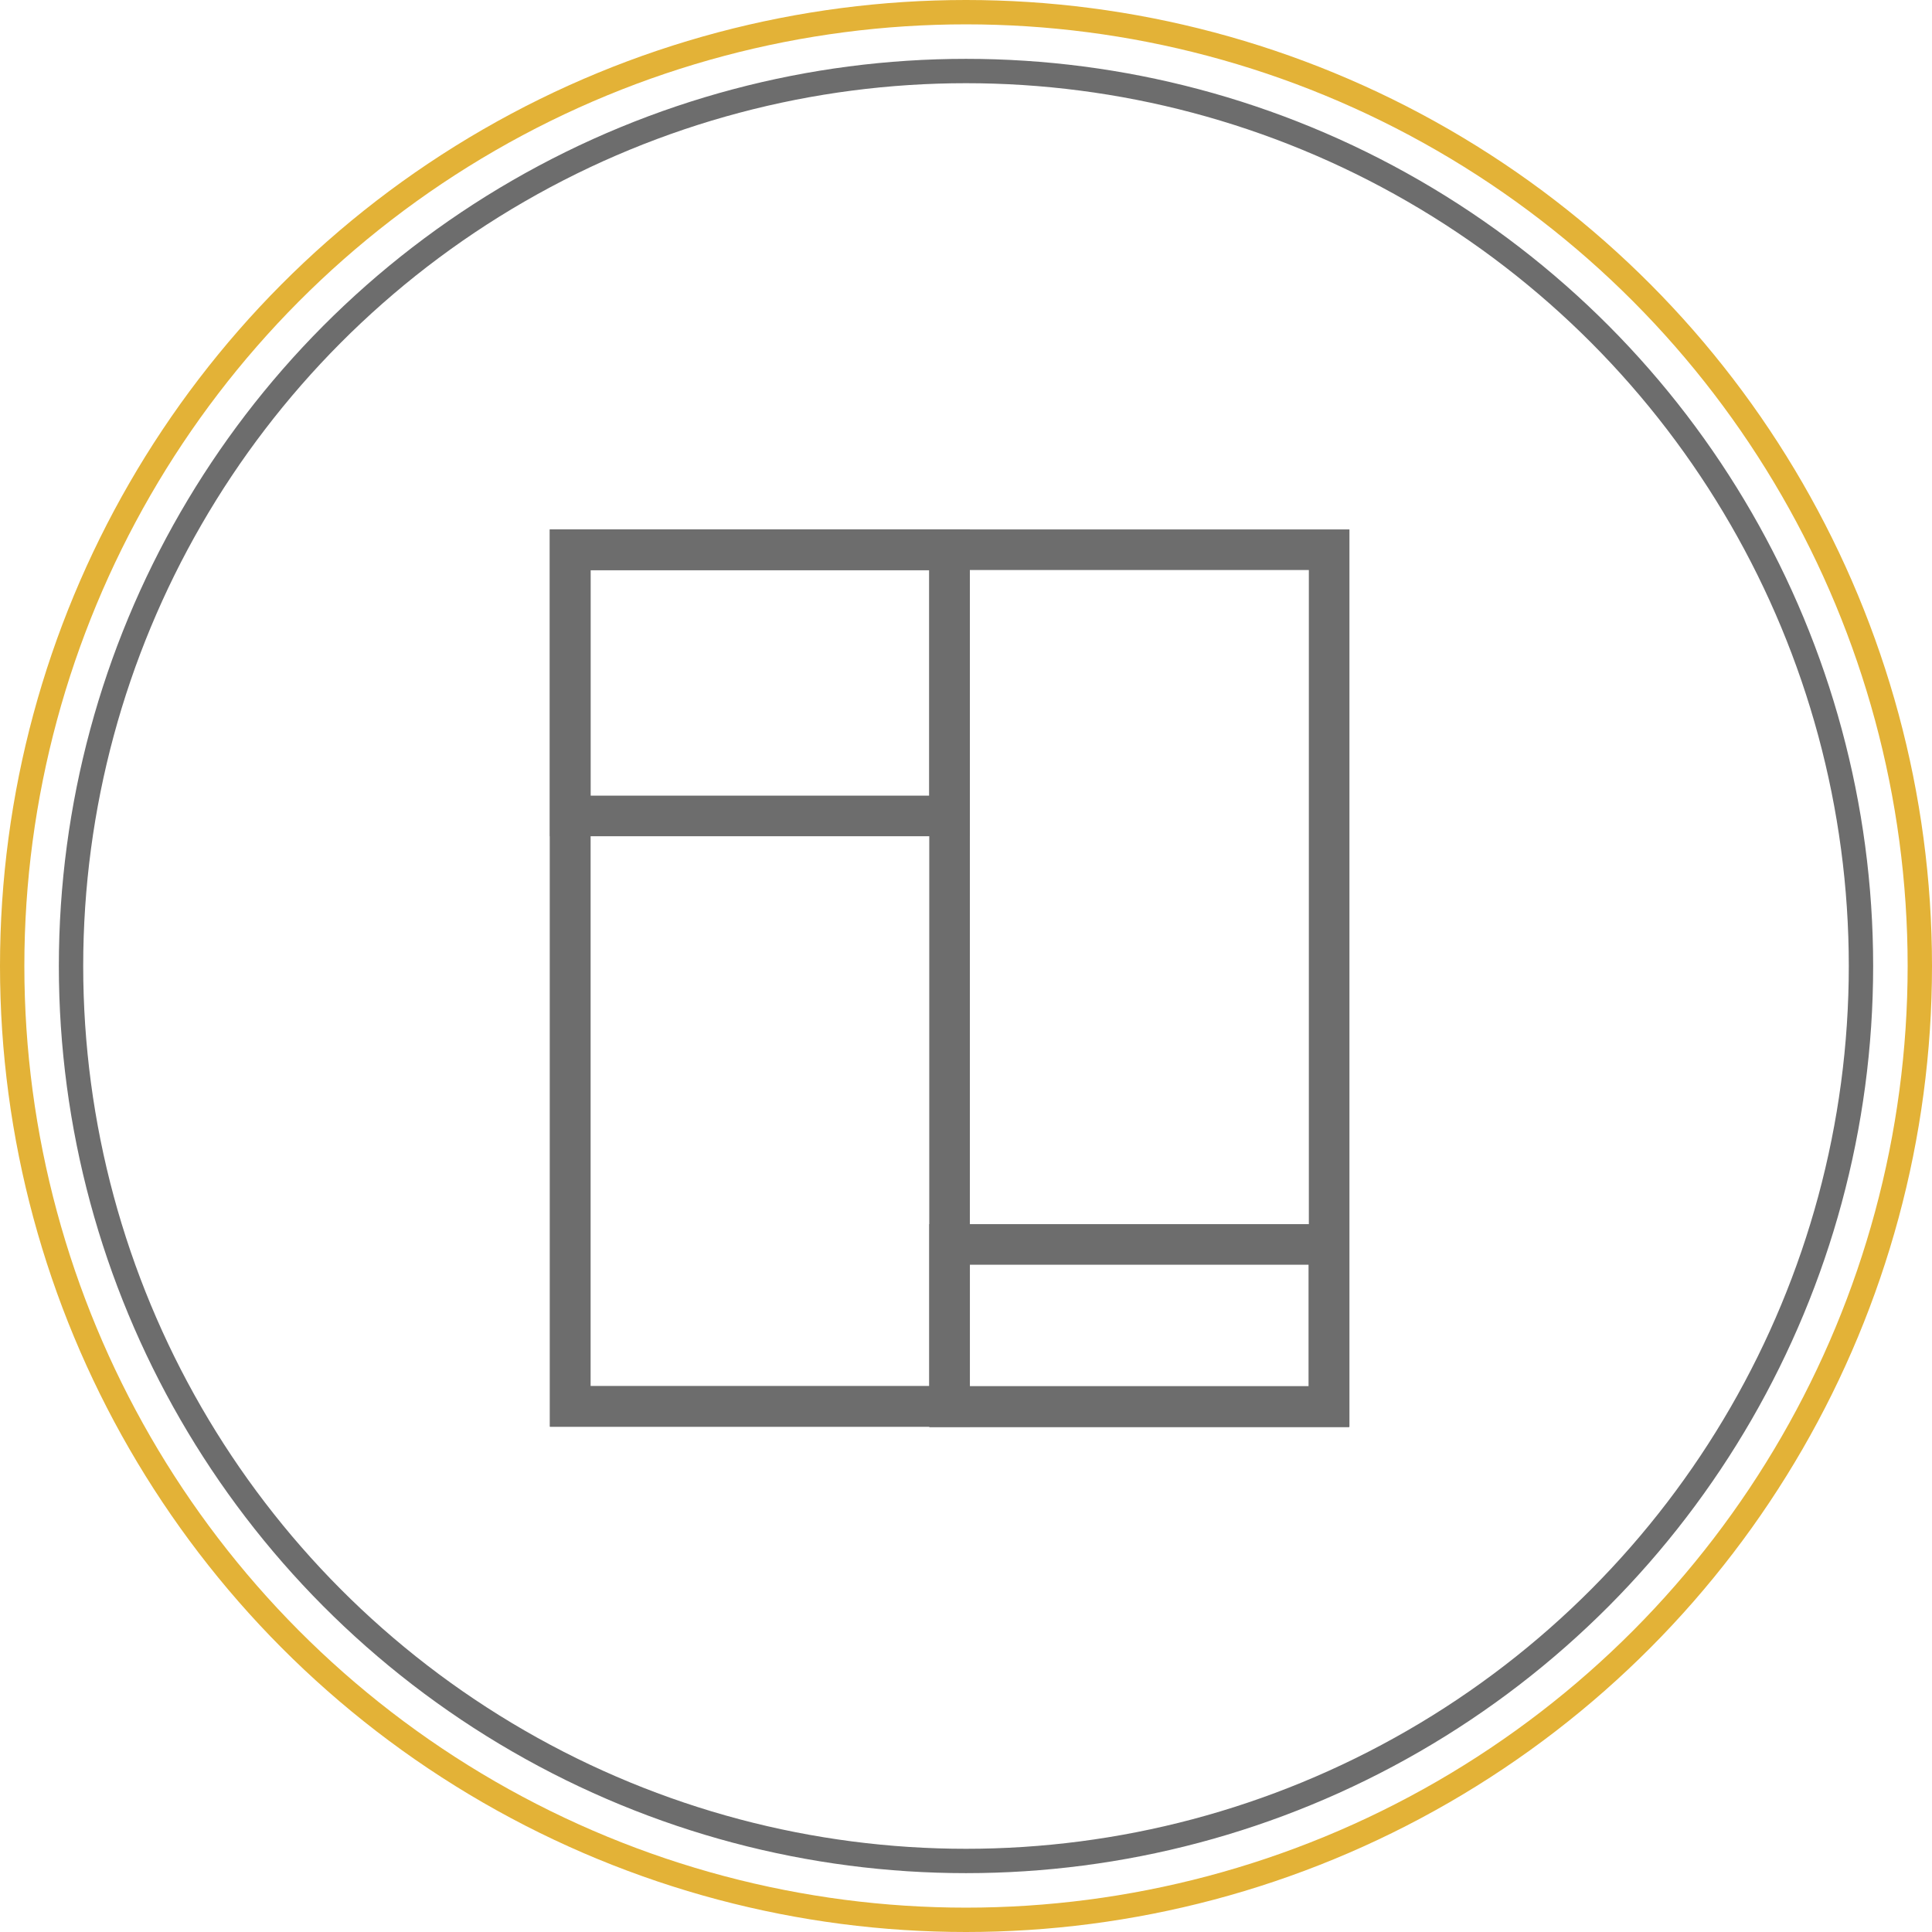 <svg xmlns="http://www.w3.org/2000/svg" id="Capa_8" data-name="Capa 8" viewBox="0 0 476 476"><defs><style>      .cls-1, .cls-2 {        stroke-width: 6px;      }      .cls-1, .cls-2, .cls-3 {        fill: none;        stroke-miterlimit: 10;      }      .cls-1, .cls-3 {        stroke: #6d6d6d;      }      .cls-2 {        stroke: #e3b237;      }      .cls-3 {        stroke-width: 10px;      }    </style></defs><g><circle class="cls-2" cx="238" cy="238" r="235"></circle><circle class="cls-1" cx="238" cy="238" r="220.5"></circle></g><g id="Capa_1-2" data-name="Capa 1"><g id="Capa_2-2" data-name="Capa 2"><g id="Capa_6-2" data-name="Capa 6"><g><rect class="cls-3" x="140.49" y="135.44" width="186.98" height="211.07"></rect><rect class="cls-3" x="140.49" y="135.44" width="93.46" height="211.07"></rect><rect class="cls-3" x="140.49" y="135.44" width="93.46" height="65.59"></rect><rect class="cls-3" x="233.96" y="306.6" width="93.46" height="40.02"></rect></g></g></g></g></svg>